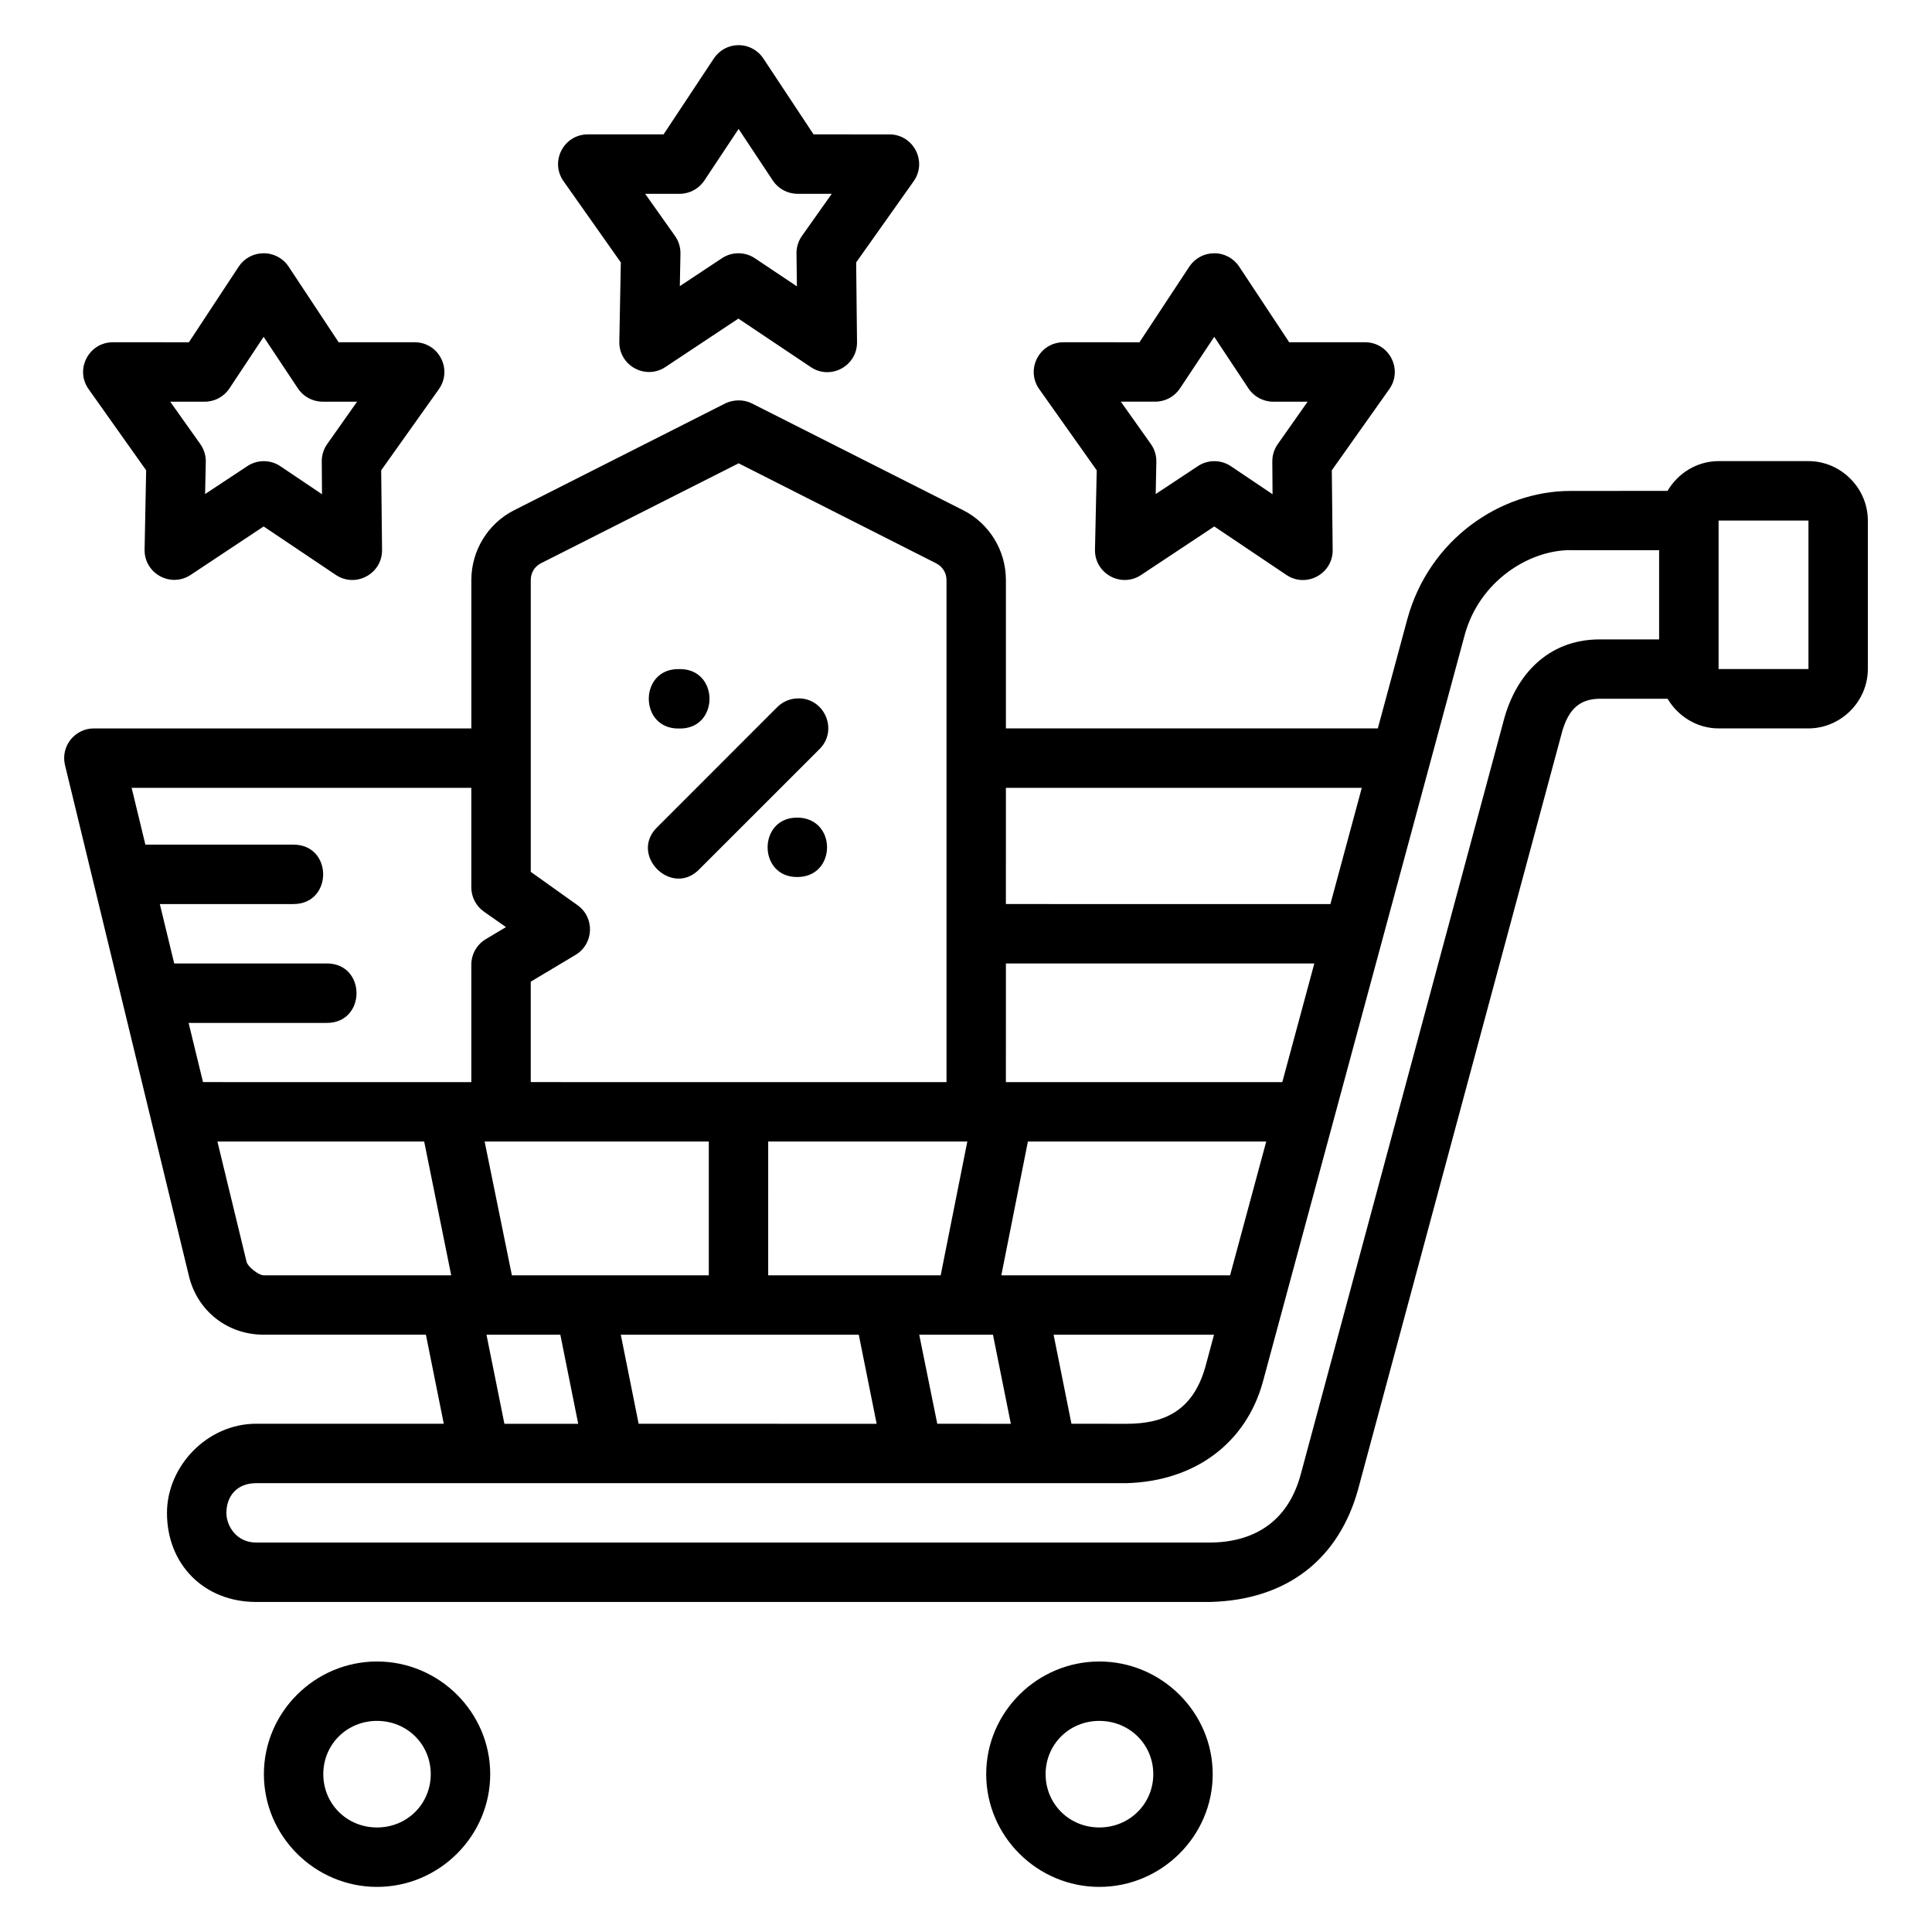 <?xml version="1.0" encoding="UTF-8"?>
<!-- Uploaded to: ICON Repo, www.svgrepo.com, Generator: ICON Repo Mixer Tools -->
<svg fill="#000000" width="800px" height="800px" version="1.1" viewBox="144 144 512 512" xmlns="http://www.w3.org/2000/svg">
 <path d="m339.61 155.97c-2.598 0.031-5.012 1.367-6.441 3.535l-13.316 20.109h-20.094c-6.391 0.016-10.102 7.234-6.394 12.438l15.16 21.496-0.398 20.988c-0.133 6.344 6.91 10.23 12.207 6.734l19.344-12.84 19.172 12.84c5.266 3.547 12.348-0.27 12.27-6.625l-0.23-21.094 15.223-21.496c3.723-5.227-0.039-12.473-6.457-12.438l-20.055-0.004-13.301-20.109c-1.48-2.242-4-3.578-6.688-3.535zm0.125 22.203 9.055 13.652c1.461 2.211 3.934 3.539 6.582 3.535h9.055l-7.902 11.164c-0.961 1.355-1.465 2.981-1.445 4.644l0.109 8.719-11.102-7.426c-2.629-1.773-6.066-1.801-8.719-0.059l-11.207 7.426 0.168-8.594c0.031-1.684-0.473-3.332-1.445-4.703l-7.902-11.164h9.117c2.644-0.004 5.109-1.328 6.566-3.535zm-125.98 32.949c-2.594 0.023-5.008 1.324-6.457 3.477l-13.238 20.109-20.109-0.004c-6.418-0.031-10.18 7.211-6.457 12.438l15.238 21.496-0.414 21.047c-0.082 6.316 6.934 10.152 12.207 6.672l19.344-12.84 19.125 12.84c5.262 3.527 12.324-0.297 12.254-6.625l-0.23-21.094 15.281-21.496c3.719-5.223-0.031-12.461-6.441-12.438h-20.113l-13.301-20.109c-1.492-2.219-4.012-3.527-6.688-3.477zm251.91 0c-2.586 0.031-4.996 1.328-6.441 3.477l-13.254 20.109-20.109-0.004c-6.41-0.023-10.16 7.215-6.441 12.438l15.223 21.496-0.461 21.047c-0.105 6.356 6.973 10.211 12.254 6.672l19.355-12.84 19.109 12.84c5.266 3.547 12.348-0.27 12.27-6.625l-0.23-21.094 15.223-21.496c3.707-5.207-0.008-12.426-6.394-12.438h-20.117l-13.301-20.109c-1.496-2.219-4.012-3.527-6.688-3.477zm-251.8 22.141 9.07 13.652c1.457 2.207 3.922 3.535 6.566 3.535h9.133l-7.918 11.223c-0.949 1.34-1.453 2.941-1.445 4.582l0.062 8.719-11.039-7.426c-2.656-1.781-6.125-1.781-8.777 0l-11.164 7.379 0.184-8.547c0.027-1.684-0.484-3.332-1.461-4.703l-7.965-11.223h9.133c2.644 0 5.109-1.328 6.566-3.535zm251.92 0 9.055 13.652c1.457 2.207 3.922 3.535 6.566 3.535h9.133l-7.902 11.223c-0.953 1.34-1.465 2.941-1.461 4.582l0.062 8.719-11.039-7.426c-2.656-1.781-6.125-1.781-8.777 0l-11.148 7.379 0.168-8.547c0.031-1.68-0.473-3.332-1.445-4.703l-7.965-11.23h9.117c2.644 0 5.109-1.328 6.566-3.535zm-126.27 16.852c-1.152 0.023-2.285 0.297-3.32 0.801l-55.949 28.305c-6.945 3.512-11.332 10.695-11.332 18.48v39.344l-100.02-0.004c-5.094-0.008-8.859 4.746-7.672 9.703l32.84 135.39c2.25 9.32 10.227 15.574 19.805 15.574h43.004l4.734 23.602-49.707-0.004c-13.004 0-23.648 11.258-23.648 23.648 0 13.602 9.793 23.586 23.648 23.586h252.78c20.723-0.523 34.195-11.672 39.223-29.812l53.812-199.83c1.891-7.672 5.527-9.719 10.453-9.719h17.758c2.758 4.652 7.793 7.856 13.516 7.856h23.816c8.598 0 15.742-7.144 15.742-15.746v-39.344c0-8.598-7.144-15.742-15.742-15.742h-23.816c-5.738 0-10.777 3.215-13.531 7.887l-25.754 0.016c-18.574 0-37.504 12.887-43.234 34.102-2.613 9.664-5.176 19.188-7.781 28.828h-98.566v-39.344c0-7.785-4.387-14.969-11.332-18.48l-55.965-28.289c-1.168-0.582-2.465-0.859-3.766-0.816zm0.23 16.668 52.352 26.508c1.68 0.848 2.738 2.535 2.738 4.414v133.07l-110.18-0.008v-26.613l11.855-7.09c4.894-2.914 5.172-9.902 0.523-13.191l-12.375-8.824v-77.352c0-1.879 1-3.566 2.676-4.414zm259.7 15.176h23.816v39.344h-23.816zm-39.285 7.84h23.523v23.648h-15.684c-13.938 0-22.324 9.609-25.461 21.324l-53.797 199.84c-3.562 13.324-13.16 18.105-24.062 18.188l-252.78-0.004c-5.227 0-7.902-4.406-7.902-7.84 0-4.348 2.684-7.902 7.902-7.902h230.64c18.195-0.5 31.613-10.664 36.086-26.676 17.809-65.91 35.57-131.62 53.52-198.05 3.84-14.215 16.945-22.539 28.012-22.539zm-236.18 31.52c-10.727-0.238-10.727 15.977 0 15.746 10.727 0.238 10.727-15.977 0-15.746zm31.336 7.766c-2.047 0.059-3.984 0.918-5.41 2.383l-31.488 31.504c-8.09 7.426 3.723 19.238 11.148 11.148l31.504-31.488c5.219-5.012 1.48-13.82-5.75-13.547zm-176.43 23.707h90.02v26.32c-0.016 2.562 1.219 4.973 3.305 6.457l5.875 4.121-5.352 3.199c-2.387 1.43-3.844 4.012-3.828 6.797v31.09l-71.109-0.008-3.812-15.684h36.621c10.5 0 10.5-15.758 0-15.758h-40.438l-3.812-15.742h35.41c10.5 0 10.5-15.746 0-15.746h-39.238zm231.69 0h94.312c-2.777 10.285-5.543 20.531-8.316 30.797l-86-0.008zm-55.105 7.887c-10.727-0.238-10.727 15.977 0 15.742 10.273-0.207 10.273-15.523 0-15.742zm55.105 38.652h81.734c-2.828 10.473-5.66 20.98-8.488 31.441l-73.25-0.004zm-208.96 47.188h54.797l7.164 35.453h-49.707c-1.344 0-4.219-2.305-4.519-3.551zm70.816 0h59.41v35.453h-52.184zm75.152 0h52.766l-7.059 35.453h-45.711zm68.82 0h63.16c-3.188 11.793-6.394 23.664-9.578 35.453h-60.625zm-143.48 51.199h19.574l4.734 23.602h-19.559zm35.594 0h63.07l4.734 23.602-63.074-0.008zm79.09 0h19.543l4.734 23.602-19.5-0.008zm35.609 0h42.512c-0.773 2.863-1.547 5.746-2.32 8.609-3.371 11.789-11.184 14.992-20.863 14.992l-14.598-0.008zm-179.3 86.594c-16.453 0-29.98 13.426-29.98 29.859 0 16.434 13.531 29.875 29.98 29.875 16.453 0 29.996-13.441 29.996-29.875 0-16.434-13.547-29.859-29.996-29.859zm191.42 0c-16.453 0-29.98 13.426-29.98 29.859 0 16.434 13.531 29.875 29.98 29.875 16.453 0 30.043-13.441 30.043-29.875 0-16.434-13.59-29.859-30.043-29.859zm-191.42 15.742c7.984 0 14.238 6.231 14.238 14.113 0 7.883-6.254 14.129-14.238 14.129s-14.238-6.246-14.238-14.129c0-7.883 6.254-14.113 14.238-14.113zm191.42 0c7.984 0 14.297 6.231 14.297 14.113 0 7.883-6.316 14.129-14.297 14.129-7.984 0-14.238-6.246-14.238-14.129 0-7.883 6.254-14.113 14.238-14.113z"/>
</svg>
